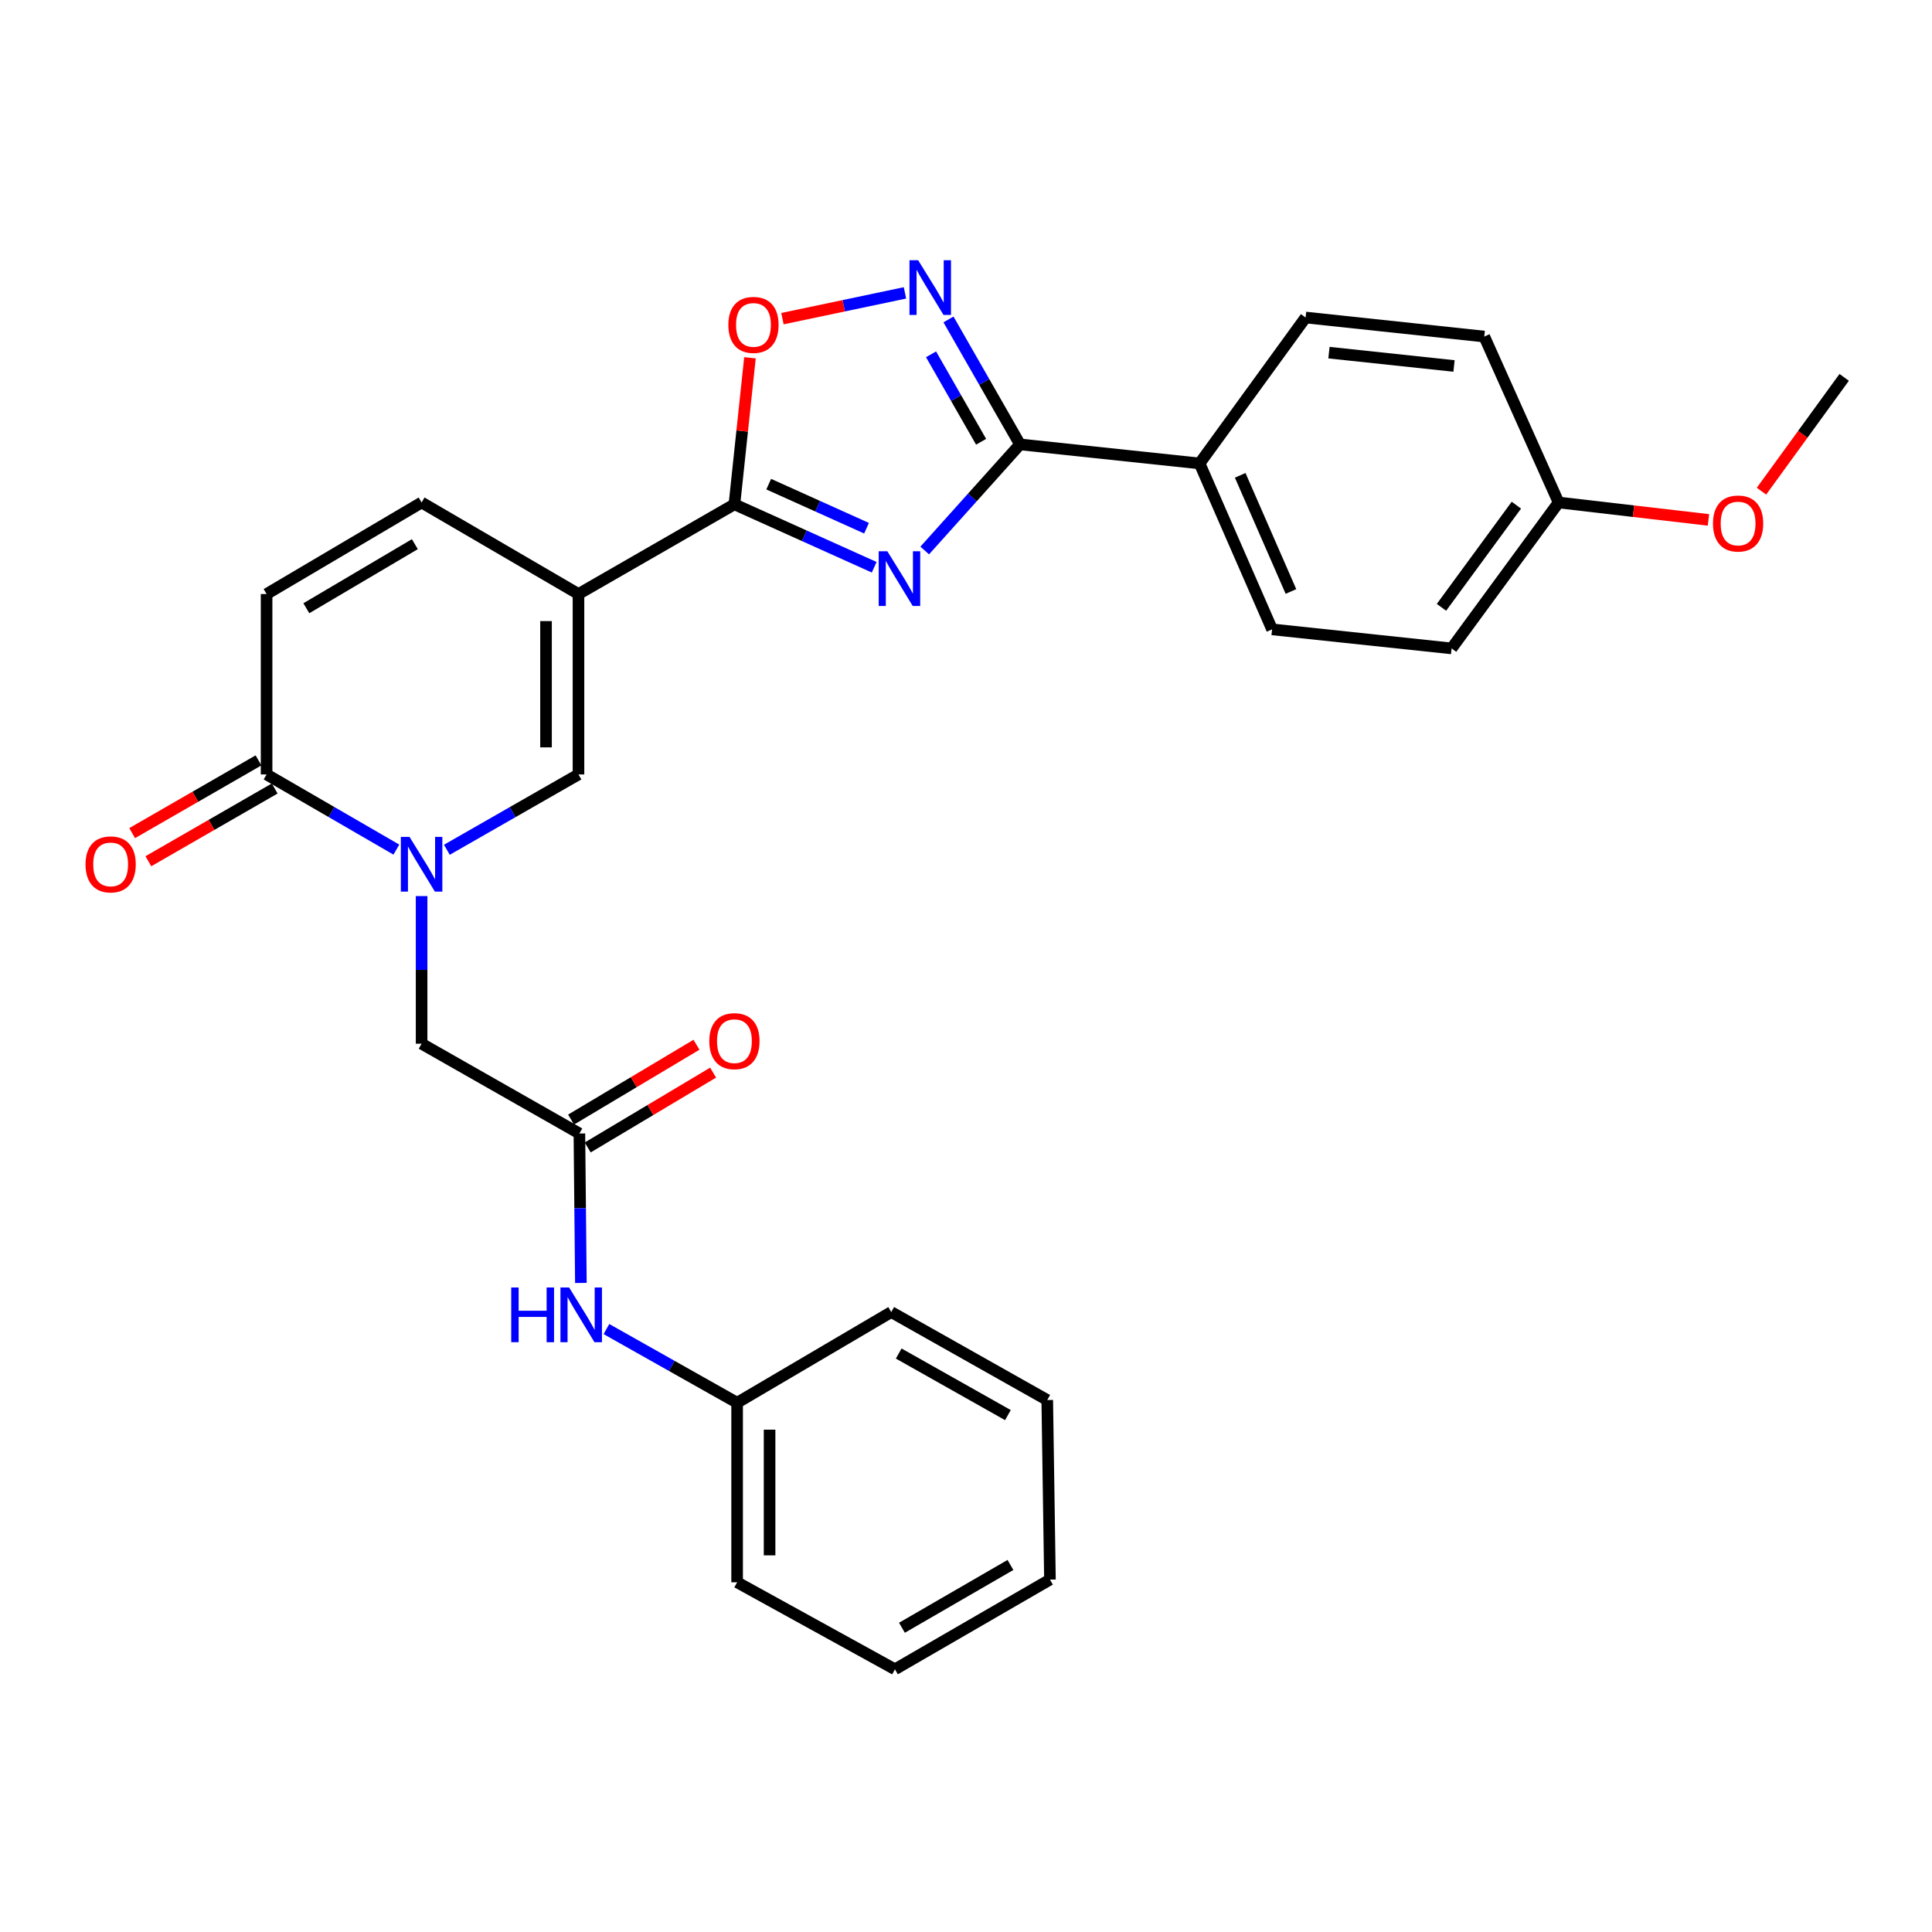 <?xml version='1.0' encoding='iso-8859-1'?>
<svg version='1.1' baseProfile='full'
              xmlns='http://www.w3.org/2000/svg'
                      xmlns:rdkit='http://www.rdkit.org/xml'
                      xmlns:xlink='http://www.w3.org/1999/xlink'
                  xml:space='preserve'
width='1000px' height='1000px' viewBox='0 0 1000 1000'>
<!-- END OF HEADER -->
<rect style='opacity:1.0;fill:#FFFFFF;stroke:none' width='1000' height='1000' x='0' y='0'> </rect>
<path class='bond-1' d='M 452.473,293.607 L 416.304,277.318' style='fill:none;fill-rule:evenodd;stroke:#0000FF;stroke-width:6px;stroke-linecap:butt;stroke-linejoin:miter;stroke-opacity:1' />
<path class='bond-1' d='M 416.304,277.318 L 380.135,261.03' style='fill:none;fill-rule:evenodd;stroke:#000000;stroke-width:6px;stroke-linecap:butt;stroke-linejoin:miter;stroke-opacity:1' />
<path class='bond-1' d='M 448.52,273.403 L 423.202,262.002' style='fill:none;fill-rule:evenodd;stroke:#0000FF;stroke-width:6px;stroke-linecap:butt;stroke-linejoin:miter;stroke-opacity:1' />
<path class='bond-1' d='M 423.202,262.002 L 397.884,250.6' style='fill:none;fill-rule:evenodd;stroke:#000000;stroke-width:6px;stroke-linecap:butt;stroke-linejoin:miter;stroke-opacity:1' />
<path class='bond-3' d='M 478.629,284.939 L 503.29,257.479' style='fill:none;fill-rule:evenodd;stroke:#0000FF;stroke-width:6px;stroke-linecap:butt;stroke-linejoin:miter;stroke-opacity:1' />
<path class='bond-3' d='M 503.29,257.479 L 527.951,230.018' style='fill:none;fill-rule:evenodd;stroke:#000000;stroke-width:6px;stroke-linecap:butt;stroke-linejoin:miter;stroke-opacity:1' />
<path class='bond-0' d='M 299.419,307.468 L 380.135,261.03' style='fill:none;fill-rule:evenodd;stroke:#000000;stroke-width:6px;stroke-linecap:butt;stroke-linejoin:miter;stroke-opacity:1' />
<path class='bond-5' d='M 299.419,307.468 L 299.419,400.848' style='fill:none;fill-rule:evenodd;stroke:#000000;stroke-width:6px;stroke-linecap:butt;stroke-linejoin:miter;stroke-opacity:1' />
<path class='bond-5' d='M 282.621,321.475 L 282.621,386.841' style='fill:none;fill-rule:evenodd;stroke:#000000;stroke-width:6px;stroke-linecap:butt;stroke-linejoin:miter;stroke-opacity:1' />
<path class='bond-8' d='M 299.419,307.468 L 218.218,260.087' style='fill:none;fill-rule:evenodd;stroke:#000000;stroke-width:6px;stroke-linecap:butt;stroke-linejoin:miter;stroke-opacity:1' />
<path class='bond-7' d='M 380.135,261.03 L 384.156,223.108' style='fill:none;fill-rule:evenodd;stroke:#000000;stroke-width:6px;stroke-linecap:butt;stroke-linejoin:miter;stroke-opacity:1' />
<path class='bond-7' d='M 384.156,223.108 L 388.177,185.185' style='fill:none;fill-rule:evenodd;stroke:#FF0000;stroke-width:6px;stroke-linecap:butt;stroke-linejoin:miter;stroke-opacity:1' />
<path class='bond-2' d='M 231.297,439.838 L 265.358,420.343' style='fill:none;fill-rule:evenodd;stroke:#0000FF;stroke-width:6px;stroke-linecap:butt;stroke-linejoin:miter;stroke-opacity:1' />
<path class='bond-2' d='M 265.358,420.343 L 299.419,400.848' style='fill:none;fill-rule:evenodd;stroke:#000000;stroke-width:6px;stroke-linecap:butt;stroke-linejoin:miter;stroke-opacity:1' />
<path class='bond-11' d='M 218.218,463.806 L 218.218,502.012' style='fill:none;fill-rule:evenodd;stroke:#0000FF;stroke-width:6px;stroke-linecap:butt;stroke-linejoin:miter;stroke-opacity:1' />
<path class='bond-11' d='M 218.218,502.012 L 218.218,540.219' style='fill:none;fill-rule:evenodd;stroke:#000000;stroke-width:6px;stroke-linecap:butt;stroke-linejoin:miter;stroke-opacity:1' />
<path class='bond-31' d='M 205.16,439.76 L 171.573,420.304' style='fill:none;fill-rule:evenodd;stroke:#0000FF;stroke-width:6px;stroke-linecap:butt;stroke-linejoin:miter;stroke-opacity:1' />
<path class='bond-31' d='M 171.573,420.304 L 137.987,400.848' style='fill:none;fill-rule:evenodd;stroke:#000000;stroke-width:6px;stroke-linecap:butt;stroke-linejoin:miter;stroke-opacity:1' />
<path class='bond-4' d='M 527.951,230.018 L 509.44,197.681' style='fill:none;fill-rule:evenodd;stroke:#000000;stroke-width:6px;stroke-linecap:butt;stroke-linejoin:miter;stroke-opacity:1' />
<path class='bond-4' d='M 509.44,197.681 L 490.929,165.343' style='fill:none;fill-rule:evenodd;stroke:#0000FF;stroke-width:6px;stroke-linecap:butt;stroke-linejoin:miter;stroke-opacity:1' />
<path class='bond-4' d='M 507.819,228.662 L 494.862,206.026' style='fill:none;fill-rule:evenodd;stroke:#000000;stroke-width:6px;stroke-linecap:butt;stroke-linejoin:miter;stroke-opacity:1' />
<path class='bond-4' d='M 494.862,206.026 L 481.904,183.39' style='fill:none;fill-rule:evenodd;stroke:#0000FF;stroke-width:6px;stroke-linecap:butt;stroke-linejoin:miter;stroke-opacity:1' />
<path class='bond-12' d='M 527.951,230.018 L 620.902,239.873' style='fill:none;fill-rule:evenodd;stroke:#000000;stroke-width:6px;stroke-linecap:butt;stroke-linejoin:miter;stroke-opacity:1' />
<path class='bond-29' d='M 468.408,151.595 L 436.701,158.264' style='fill:none;fill-rule:evenodd;stroke:#0000FF;stroke-width:6px;stroke-linecap:butt;stroke-linejoin:miter;stroke-opacity:1' />
<path class='bond-29' d='M 436.701,158.264 L 404.993,164.933' style='fill:none;fill-rule:evenodd;stroke:#FF0000;stroke-width:6px;stroke-linecap:butt;stroke-linejoin:miter;stroke-opacity:1' />
<path class='bond-6' d='M 137.987,400.848 L 137.987,307.468' style='fill:none;fill-rule:evenodd;stroke:#000000;stroke-width:6px;stroke-linecap:butt;stroke-linejoin:miter;stroke-opacity:1' />
<path class='bond-14' d='M 133.796,393.569 L 101.102,412.394' style='fill:none;fill-rule:evenodd;stroke:#000000;stroke-width:6px;stroke-linecap:butt;stroke-linejoin:miter;stroke-opacity:1' />
<path class='bond-14' d='M 101.102,412.394 L 68.408,431.219' style='fill:none;fill-rule:evenodd;stroke:#FF0000;stroke-width:6px;stroke-linecap:butt;stroke-linejoin:miter;stroke-opacity:1' />
<path class='bond-14' d='M 142.178,408.127 L 109.484,426.952' style='fill:none;fill-rule:evenodd;stroke:#000000;stroke-width:6px;stroke-linecap:butt;stroke-linejoin:miter;stroke-opacity:1' />
<path class='bond-14' d='M 109.484,426.952 L 76.79,445.777' style='fill:none;fill-rule:evenodd;stroke:#FF0000;stroke-width:6px;stroke-linecap:butt;stroke-linejoin:miter;stroke-opacity:1' />
<path class='bond-9' d='M 218.218,260.087 L 137.987,307.468' style='fill:none;fill-rule:evenodd;stroke:#000000;stroke-width:6px;stroke-linecap:butt;stroke-linejoin:miter;stroke-opacity:1' />
<path class='bond-9' d='M 214.725,281.659 L 158.563,314.825' style='fill:none;fill-rule:evenodd;stroke:#000000;stroke-width:6px;stroke-linecap:butt;stroke-linejoin:miter;stroke-opacity:1' />
<path class='bond-10' d='M 299.895,586.703 L 218.218,540.219' style='fill:none;fill-rule:evenodd;stroke:#000000;stroke-width:6px;stroke-linecap:butt;stroke-linejoin:miter;stroke-opacity:1' />
<path class='bond-13' d='M 299.895,586.703 L 300.28,625.378' style='fill:none;fill-rule:evenodd;stroke:#000000;stroke-width:6px;stroke-linecap:butt;stroke-linejoin:miter;stroke-opacity:1' />
<path class='bond-13' d='M 300.28,625.378 L 300.664,664.053' style='fill:none;fill-rule:evenodd;stroke:#0000FF;stroke-width:6px;stroke-linecap:butt;stroke-linejoin:miter;stroke-opacity:1' />
<path class='bond-15' d='M 304.199,593.916 L 336.651,574.55' style='fill:none;fill-rule:evenodd;stroke:#000000;stroke-width:6px;stroke-linecap:butt;stroke-linejoin:miter;stroke-opacity:1' />
<path class='bond-15' d='M 336.651,574.55 L 369.103,555.183' style='fill:none;fill-rule:evenodd;stroke:#FF0000;stroke-width:6px;stroke-linecap:butt;stroke-linejoin:miter;stroke-opacity:1' />
<path class='bond-15' d='M 295.591,579.491 L 328.043,560.125' style='fill:none;fill-rule:evenodd;stroke:#000000;stroke-width:6px;stroke-linecap:butt;stroke-linejoin:miter;stroke-opacity:1' />
<path class='bond-15' d='M 328.043,560.125 L 360.495,540.758' style='fill:none;fill-rule:evenodd;stroke:#FF0000;stroke-width:6px;stroke-linecap:butt;stroke-linejoin:miter;stroke-opacity:1' />
<path class='bond-16' d='M 620.902,239.873 L 658.428,325.76' style='fill:none;fill-rule:evenodd;stroke:#000000;stroke-width:6px;stroke-linecap:butt;stroke-linejoin:miter;stroke-opacity:1' />
<path class='bond-16' d='M 641.924,246.031 L 668.192,306.151' style='fill:none;fill-rule:evenodd;stroke:#000000;stroke-width:6px;stroke-linecap:butt;stroke-linejoin:miter;stroke-opacity:1' />
<path class='bond-17' d='M 620.902,239.873 L 675.777,164.346' style='fill:none;fill-rule:evenodd;stroke:#000000;stroke-width:6px;stroke-linecap:butt;stroke-linejoin:miter;stroke-opacity:1' />
<path class='bond-18' d='M 313.884,687.919 L 347.71,706.987' style='fill:none;fill-rule:evenodd;stroke:#0000FF;stroke-width:6px;stroke-linecap:butt;stroke-linejoin:miter;stroke-opacity:1' />
<path class='bond-18' d='M 347.71,706.987 L 381.535,726.055' style='fill:none;fill-rule:evenodd;stroke:#000000;stroke-width:6px;stroke-linecap:butt;stroke-linejoin:miter;stroke-opacity:1' />
<path class='bond-21' d='M 658.428,325.76 L 751.341,335.615' style='fill:none;fill-rule:evenodd;stroke:#000000;stroke-width:6px;stroke-linecap:butt;stroke-linejoin:miter;stroke-opacity:1' />
<path class='bond-20' d='M 675.777,164.346 L 768.252,174.201' style='fill:none;fill-rule:evenodd;stroke:#000000;stroke-width:6px;stroke-linecap:butt;stroke-linejoin:miter;stroke-opacity:1' />
<path class='bond-20' d='M 687.868,182.528 L 752.6,189.427' style='fill:none;fill-rule:evenodd;stroke:#000000;stroke-width:6px;stroke-linecap:butt;stroke-linejoin:miter;stroke-opacity:1' />
<path class='bond-23' d='M 381.535,726.055 L 381.535,818.997' style='fill:none;fill-rule:evenodd;stroke:#000000;stroke-width:6px;stroke-linecap:butt;stroke-linejoin:miter;stroke-opacity:1' />
<path class='bond-23' d='M 398.333,739.996 L 398.333,805.055' style='fill:none;fill-rule:evenodd;stroke:#000000;stroke-width:6px;stroke-linecap:butt;stroke-linejoin:miter;stroke-opacity:1' />
<path class='bond-24' d='M 381.535,726.055 L 461.308,679.122' style='fill:none;fill-rule:evenodd;stroke:#000000;stroke-width:6px;stroke-linecap:butt;stroke-linejoin:miter;stroke-opacity:1' />
<path class='bond-19' d='M 806.729,260.087 L 768.252,174.201' style='fill:none;fill-rule:evenodd;stroke:#000000;stroke-width:6px;stroke-linecap:butt;stroke-linejoin:miter;stroke-opacity:1' />
<path class='bond-22' d='M 806.729,260.087 L 845.512,264.595' style='fill:none;fill-rule:evenodd;stroke:#000000;stroke-width:6px;stroke-linecap:butt;stroke-linejoin:miter;stroke-opacity:1' />
<path class='bond-22' d='M 845.512,264.595 L 884.295,269.102' style='fill:none;fill-rule:evenodd;stroke:#FF0000;stroke-width:6px;stroke-linecap:butt;stroke-linejoin:miter;stroke-opacity:1' />
<path class='bond-30' d='M 806.729,260.087 L 751.341,335.615' style='fill:none;fill-rule:evenodd;stroke:#000000;stroke-width:6px;stroke-linecap:butt;stroke-linejoin:miter;stroke-opacity:1' />
<path class='bond-30' d='M 784.875,261.482 L 746.103,314.352' style='fill:none;fill-rule:evenodd;stroke:#000000;stroke-width:6px;stroke-linecap:butt;stroke-linejoin:miter;stroke-opacity:1' />
<path class='bond-25' d='M 911.737,254.23 L 933.141,224.775' style='fill:none;fill-rule:evenodd;stroke:#FF0000;stroke-width:6px;stroke-linecap:butt;stroke-linejoin:miter;stroke-opacity:1' />
<path class='bond-25' d='M 933.141,224.775 L 954.545,195.32' style='fill:none;fill-rule:evenodd;stroke:#000000;stroke-width:6px;stroke-linecap:butt;stroke-linejoin:miter;stroke-opacity:1' />
<path class='bond-27' d='M 381.535,818.997 L 463.222,864.026' style='fill:none;fill-rule:evenodd;stroke:#000000;stroke-width:6px;stroke-linecap:butt;stroke-linejoin:miter;stroke-opacity:1' />
<path class='bond-26' d='M 461.308,679.122 L 542.053,724.655' style='fill:none;fill-rule:evenodd;stroke:#000000;stroke-width:6px;stroke-linecap:butt;stroke-linejoin:miter;stroke-opacity:1' />
<path class='bond-26' d='M 465.169,700.584 L 521.69,732.457' style='fill:none;fill-rule:evenodd;stroke:#000000;stroke-width:6px;stroke-linecap:butt;stroke-linejoin:miter;stroke-opacity:1' />
<path class='bond-28' d='M 542.053,724.655 L 543.452,817.597' style='fill:none;fill-rule:evenodd;stroke:#000000;stroke-width:6px;stroke-linecap:butt;stroke-linejoin:miter;stroke-opacity:1' />
<path class='bond-32' d='M 463.222,864.026 L 543.452,817.597' style='fill:none;fill-rule:evenodd;stroke:#000000;stroke-width:6px;stroke-linecap:butt;stroke-linejoin:miter;stroke-opacity:1' />
<path class='bond-32' d='M 466.842,842.522 L 523.004,810.022' style='fill:none;fill-rule:evenodd;stroke:#000000;stroke-width:6px;stroke-linecap:butt;stroke-linejoin:miter;stroke-opacity:1' />
<path  class='atom-0' d='M 459.295 285.338
L 468.575 300.338
Q 469.495 301.818, 470.975 304.498
Q 472.455 307.178, 472.535 307.338
L 472.535 285.338
L 476.295 285.338
L 476.295 313.658
L 472.415 313.658
L 462.455 297.258
Q 461.295 295.338, 460.055 293.138
Q 458.855 290.938, 458.495 290.258
L 458.495 313.658
L 454.815 313.658
L 454.815 285.338
L 459.295 285.338
' fill='#0000FF'/>
<path  class='atom-3' d='M 211.958 433.164
L 221.238 448.164
Q 222.158 449.644, 223.638 452.324
Q 225.118 455.004, 225.198 455.164
L 225.198 433.164
L 228.958 433.164
L 228.958 461.484
L 225.078 461.484
L 215.118 445.084
Q 213.958 443.164, 212.718 440.964
Q 211.518 438.764, 211.158 438.084
L 211.158 461.484
L 207.478 461.484
L 207.478 433.164
L 211.958 433.164
' fill='#0000FF'/>
<path  class='atom-5' d='M 475.225 134.685
L 484.505 149.685
Q 485.425 151.165, 486.905 153.845
Q 488.385 156.525, 488.465 156.685
L 488.465 134.685
L 492.225 134.685
L 492.225 163.005
L 488.345 163.005
L 478.385 146.605
Q 477.225 144.685, 475.985 142.485
Q 474.785 140.285, 474.425 139.605
L 474.425 163.005
L 470.745 163.005
L 470.745 134.685
L 475.225 134.685
' fill='#0000FF'/>
<path  class='atom-8' d='M 376.99 168.168
Q 376.99 161.368, 380.35 157.568
Q 383.71 153.768, 389.99 153.768
Q 396.27 153.768, 399.63 157.568
Q 402.99 161.368, 402.99 168.168
Q 402.99 175.048, 399.59 178.968
Q 396.19 182.848, 389.99 182.848
Q 383.75 182.848, 380.35 178.968
Q 376.99 175.088, 376.99 168.168
M 389.99 179.648
Q 394.31 179.648, 396.63 176.768
Q 398.99 173.848, 398.99 168.168
Q 398.99 162.608, 396.63 159.808
Q 394.31 156.968, 389.99 156.968
Q 385.67 156.968, 383.31 159.768
Q 380.99 162.568, 380.99 168.168
Q 380.99 173.888, 383.31 176.768
Q 385.67 179.648, 389.99 179.648
' fill='#FF0000'/>
<path  class='atom-14' d='M 264.608 666.4
L 268.448 666.4
L 268.448 678.44
L 282.928 678.44
L 282.928 666.4
L 286.768 666.4
L 286.768 694.72
L 282.928 694.72
L 282.928 681.64
L 268.448 681.64
L 268.448 694.72
L 264.608 694.72
L 264.608 666.4
' fill='#0000FF'/>
<path  class='atom-14' d='M 294.568 666.4
L 303.848 681.4
Q 304.768 682.88, 306.248 685.56
Q 307.728 688.24, 307.808 688.4
L 307.808 666.4
L 311.568 666.4
L 311.568 694.72
L 307.688 694.72
L 297.728 678.32
Q 296.568 676.4, 295.328 674.2
Q 294.128 672, 293.768 671.32
L 293.768 694.72
L 290.088 694.72
L 290.088 666.4
L 294.568 666.4
' fill='#0000FF'/>
<path  class='atom-15' d='M 44.271 447.404
Q 44.271 440.604, 47.631 436.804
Q 50.991 433.004, 57.271 433.004
Q 63.551 433.004, 66.911 436.804
Q 70.271 440.604, 70.271 447.404
Q 70.271 454.284, 66.871 458.204
Q 63.471 462.084, 57.271 462.084
Q 51.031 462.084, 47.631 458.204
Q 44.271 454.324, 44.271 447.404
M 57.271 458.884
Q 61.591 458.884, 63.911 456.004
Q 66.271 453.084, 66.271 447.404
Q 66.271 441.844, 63.911 439.044
Q 61.591 436.204, 57.271 436.204
Q 52.951 436.204, 50.591 439.004
Q 48.271 441.804, 48.271 447.404
Q 48.271 453.124, 50.591 456.004
Q 52.951 458.884, 57.271 458.884
' fill='#FF0000'/>
<path  class='atom-16' d='M 367.135 538.899
Q 367.135 532.099, 370.495 528.299
Q 373.855 524.499, 380.135 524.499
Q 386.415 524.499, 389.775 528.299
Q 393.135 532.099, 393.135 538.899
Q 393.135 545.779, 389.735 549.699
Q 386.335 553.579, 380.135 553.579
Q 373.895 553.579, 370.495 549.699
Q 367.135 545.819, 367.135 538.899
M 380.135 550.379
Q 384.455 550.379, 386.775 547.499
Q 389.135 544.579, 389.135 538.899
Q 389.135 533.339, 386.775 530.539
Q 384.455 527.699, 380.135 527.699
Q 375.815 527.699, 373.455 530.499
Q 371.135 533.299, 371.135 538.899
Q 371.135 544.619, 373.455 547.499
Q 375.815 550.379, 380.135 550.379
' fill='#FF0000'/>
<path  class='atom-23' d='M 886.634 270.965
Q 886.634 264.165, 889.994 260.365
Q 893.354 256.565, 899.634 256.565
Q 905.914 256.565, 909.274 260.365
Q 912.634 264.165, 912.634 270.965
Q 912.634 277.845, 909.234 281.765
Q 905.834 285.645, 899.634 285.645
Q 893.394 285.645, 889.994 281.765
Q 886.634 277.885, 886.634 270.965
M 899.634 282.445
Q 903.954 282.445, 906.274 279.565
Q 908.634 276.645, 908.634 270.965
Q 908.634 265.405, 906.274 262.605
Q 903.954 259.765, 899.634 259.765
Q 895.314 259.765, 892.954 262.565
Q 890.634 265.365, 890.634 270.965
Q 890.634 276.685, 892.954 279.565
Q 895.314 282.445, 899.634 282.445
' fill='#FF0000'/>
</svg>
